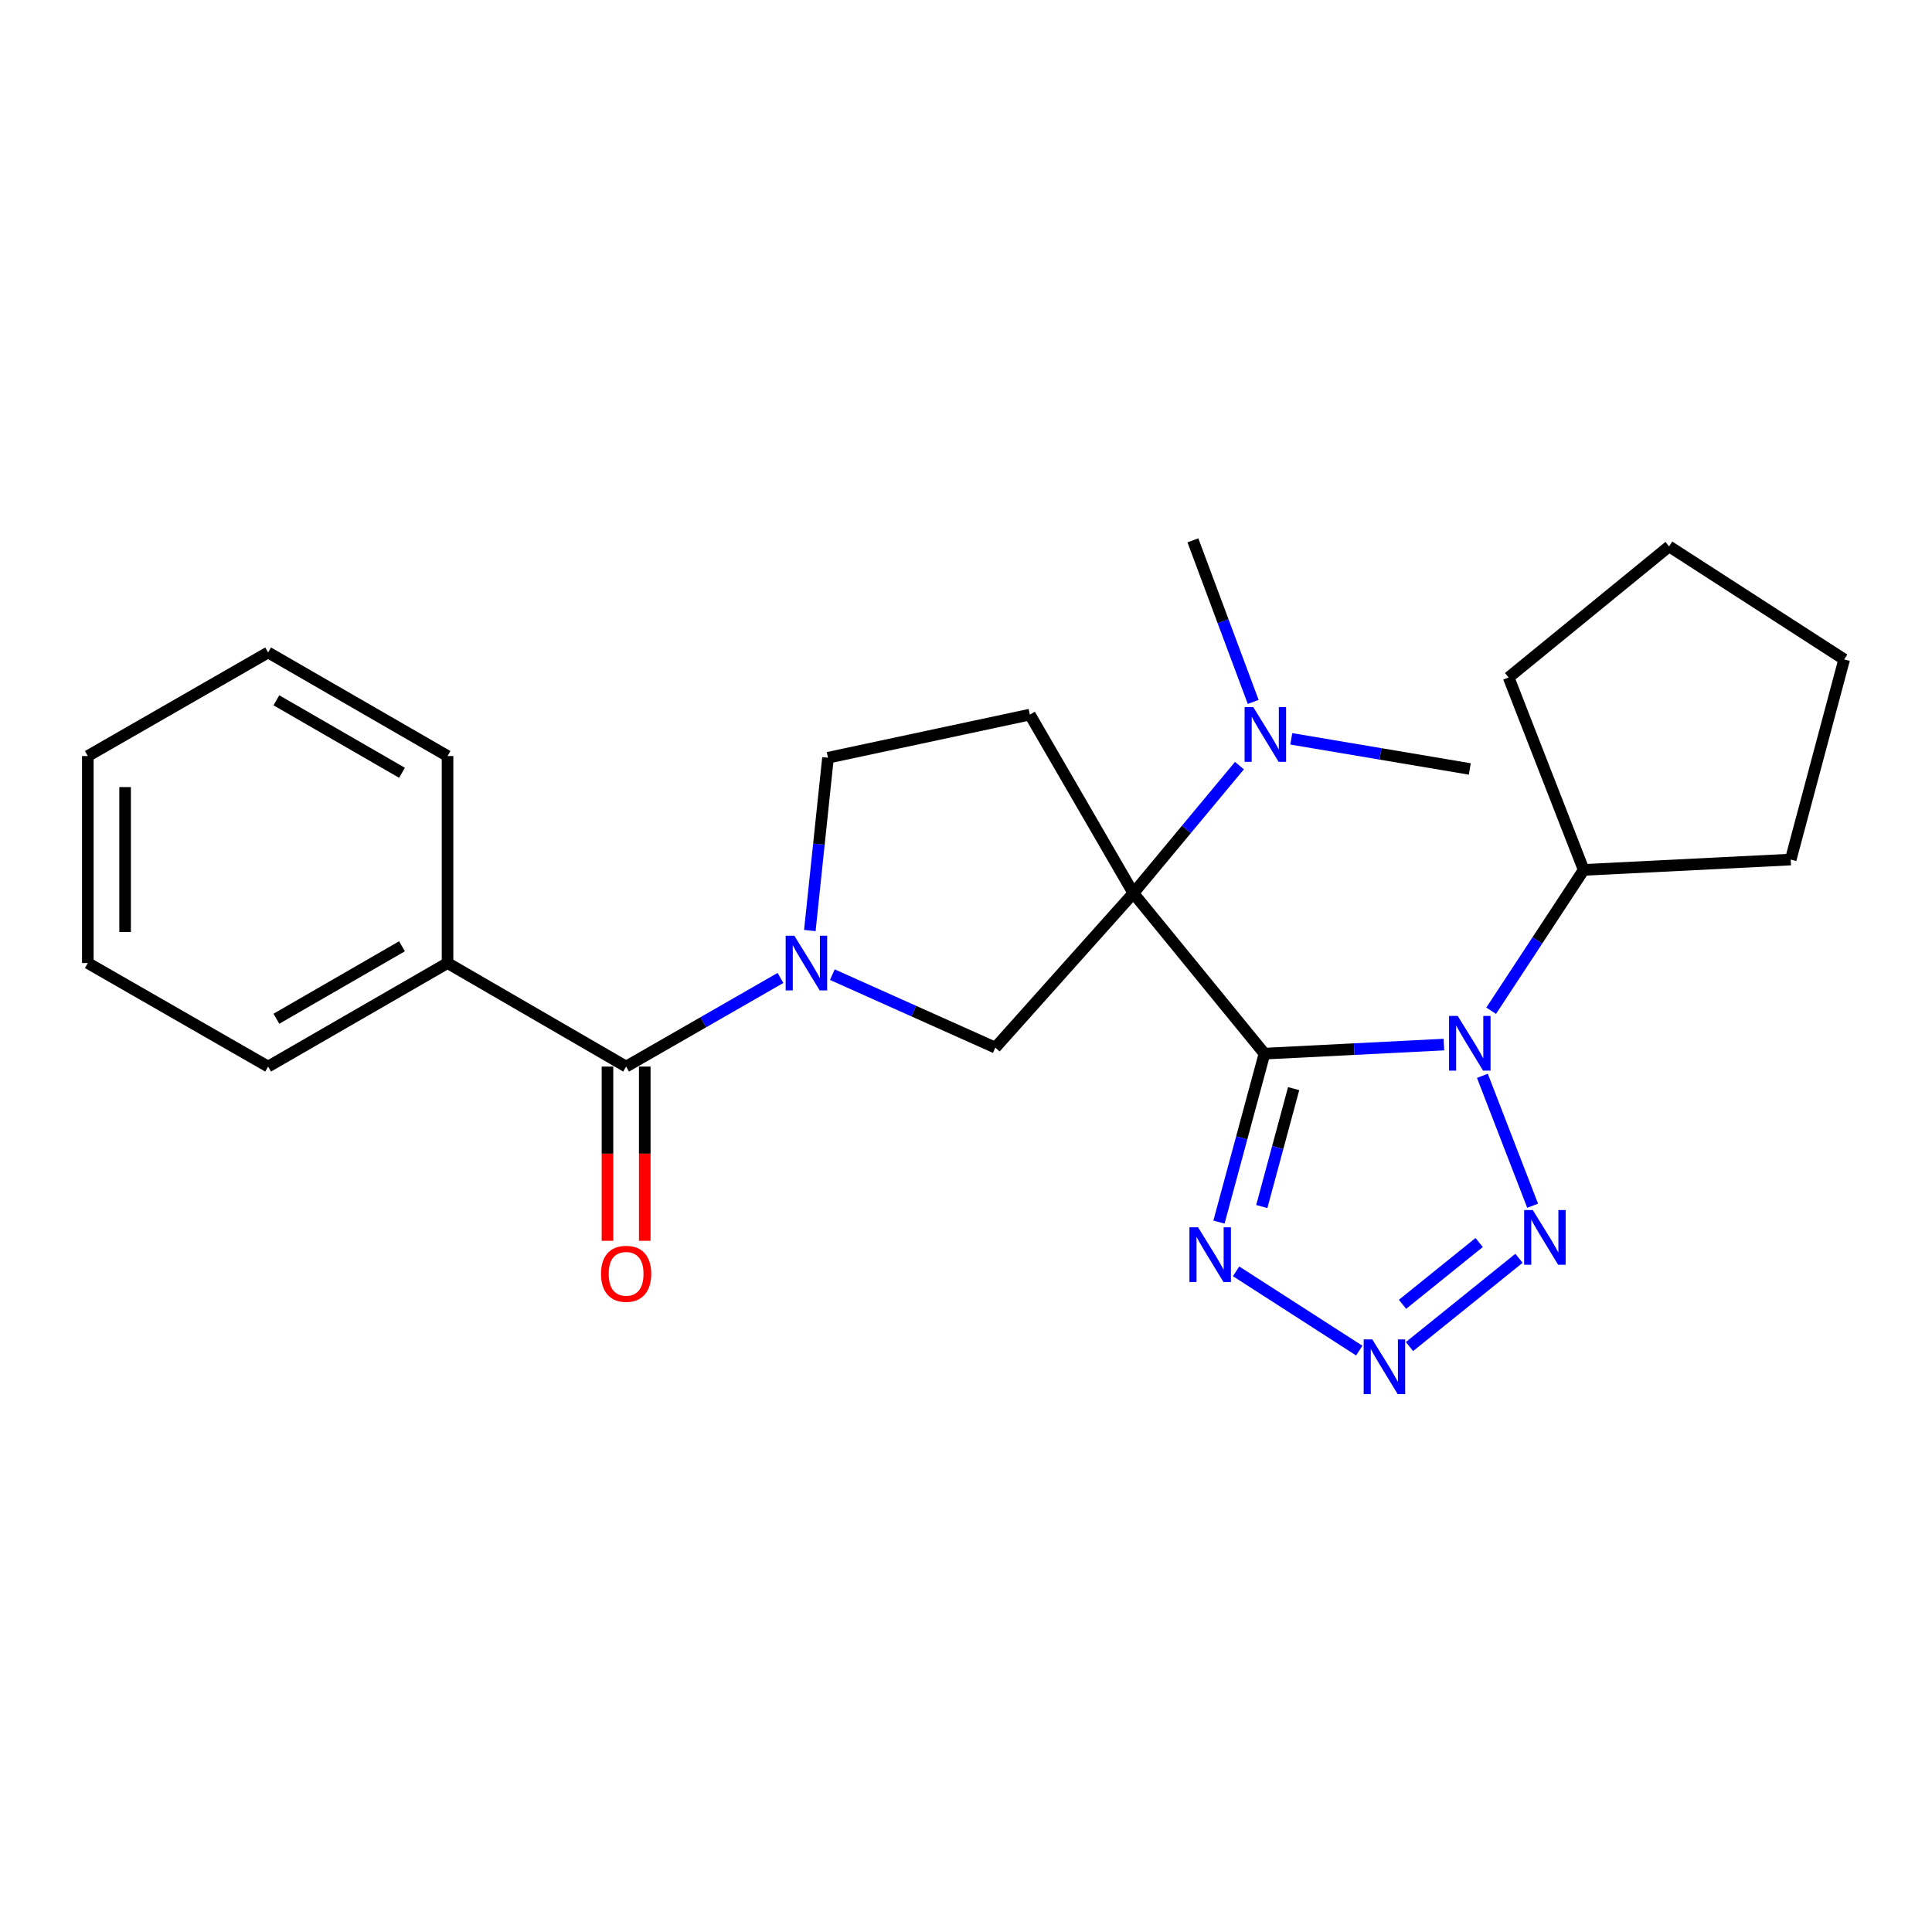 <?xml version='1.0' encoding='iso-8859-1'?>
<svg version='1.1' baseProfile='full'
              xmlns='http://www.w3.org/2000/svg'
                      xmlns:rdkit='http://www.rdkit.org/xml'
                      xmlns:xlink='http://www.w3.org/1999/xlink'
                  xml:space='preserve'
width='1000px' height='1000px' viewBox='0 0 1000 1000'>
<!-- END OF HEADER -->
<rect style='opacity:1.0;fill:#FFFFFF;stroke:none' width='1000' height='1000' x='0' y='0'> </rect>
<path class='bond-0' d='M 654.492,545.365 L 586.632,462.314' style='fill:none;fill-rule:evenodd;stroke:#000000;stroke-width:6px;stroke-linecap:butt;stroke-linejoin:miter;stroke-opacity:1' />
<path class='bond-1' d='M 654.492,545.365 L 700.927,543.018' style='fill:none;fill-rule:evenodd;stroke:#000000;stroke-width:6px;stroke-linecap:butt;stroke-linejoin:miter;stroke-opacity:1' />
<path class='bond-1' d='M 700.927,543.018 L 747.363,540.671' style='fill:none;fill-rule:evenodd;stroke:#0000FF;stroke-width:6px;stroke-linecap:butt;stroke-linejoin:miter;stroke-opacity:1' />
<path class='bond-2' d='M 654.492,545.365 L 642.714,588.958' style='fill:none;fill-rule:evenodd;stroke:#000000;stroke-width:6px;stroke-linecap:butt;stroke-linejoin:miter;stroke-opacity:1' />
<path class='bond-2' d='M 642.714,588.958 L 630.936,632.552' style='fill:none;fill-rule:evenodd;stroke:#0000FF;stroke-width:6px;stroke-linecap:butt;stroke-linejoin:miter;stroke-opacity:1' />
<path class='bond-2' d='M 669.587,563.476 L 661.343,593.991' style='fill:none;fill-rule:evenodd;stroke:#000000;stroke-width:6px;stroke-linecap:butt;stroke-linejoin:miter;stroke-opacity:1' />
<path class='bond-2' d='M 661.343,593.991 L 653.099,624.507' style='fill:none;fill-rule:evenodd;stroke:#0000FF;stroke-width:6px;stroke-linecap:butt;stroke-linejoin:miter;stroke-opacity:1' />
<path class='bond-6' d='M 586.632,462.314 L 515.18,542.245' style='fill:none;fill-rule:evenodd;stroke:#000000;stroke-width:6px;stroke-linecap:butt;stroke-linejoin:miter;stroke-opacity:1' />
<path class='bond-8' d='M 586.632,462.314 L 533.051,369.882' style='fill:none;fill-rule:evenodd;stroke:#000000;stroke-width:6px;stroke-linecap:butt;stroke-linejoin:miter;stroke-opacity:1' />
<path class='bond-9' d='M 586.632,462.314 L 614.081,429.298' style='fill:none;fill-rule:evenodd;stroke:#000000;stroke-width:6px;stroke-linecap:butt;stroke-linejoin:miter;stroke-opacity:1' />
<path class='bond-9' d='M 614.081,429.298 L 641.531,396.283' style='fill:none;fill-rule:evenodd;stroke:#0000FF;stroke-width:6px;stroke-linecap:butt;stroke-linejoin:miter;stroke-opacity:1' />
<path class='bond-3' d='M 767.283,556.847 L 793.291,624.085' style='fill:none;fill-rule:evenodd;stroke:#0000FF;stroke-width:6px;stroke-linecap:butt;stroke-linejoin:miter;stroke-opacity:1' />
<path class='bond-11' d='M 771.83,523.15 L 795.772,486.707' style='fill:none;fill-rule:evenodd;stroke:#0000FF;stroke-width:6px;stroke-linecap:butt;stroke-linejoin:miter;stroke-opacity:1' />
<path class='bond-11' d='M 795.772,486.707 L 819.715,450.264' style='fill:none;fill-rule:evenodd;stroke:#000000;stroke-width:6px;stroke-linecap:butt;stroke-linejoin:miter;stroke-opacity:1' />
<path class='bond-4' d='M 639.804,658.043 L 703.551,699.066' style='fill:none;fill-rule:evenodd;stroke:#0000FF;stroke-width:6px;stroke-linecap:butt;stroke-linejoin:miter;stroke-opacity:1' />
<path class='bond-25' d='M 786.228,651.295 L 729.55,696.985' style='fill:none;fill-rule:evenodd;stroke:#0000FF;stroke-width:6px;stroke-linecap:butt;stroke-linejoin:miter;stroke-opacity:1' />
<path class='bond-25' d='M 765.616,643.126 L 725.941,675.109' style='fill:none;fill-rule:evenodd;stroke:#0000FF;stroke-width:6px;stroke-linecap:butt;stroke-linejoin:miter;stroke-opacity:1' />
<path class='bond-5' d='M 430.818,504.48 L 472.999,523.363' style='fill:none;fill-rule:evenodd;stroke:#0000FF;stroke-width:6px;stroke-linecap:butt;stroke-linejoin:miter;stroke-opacity:1' />
<path class='bond-5' d='M 472.999,523.363 L 515.18,542.245' style='fill:none;fill-rule:evenodd;stroke:#000000;stroke-width:6px;stroke-linecap:butt;stroke-linejoin:miter;stroke-opacity:1' />
<path class='bond-7' d='M 403.969,506.185 L 364.024,529.119' style='fill:none;fill-rule:evenodd;stroke:#0000FF;stroke-width:6px;stroke-linecap:butt;stroke-linejoin:miter;stroke-opacity:1' />
<path class='bond-7' d='M 364.024,529.119 L 324.078,552.054' style='fill:none;fill-rule:evenodd;stroke:#000000;stroke-width:6px;stroke-linecap:butt;stroke-linejoin:miter;stroke-opacity:1' />
<path class='bond-26' d='M 419.168,481.642 L 423.869,436.922' style='fill:none;fill-rule:evenodd;stroke:#0000FF;stroke-width:6px;stroke-linecap:butt;stroke-linejoin:miter;stroke-opacity:1' />
<path class='bond-26' d='M 423.869,436.922 L 428.57,392.202' style='fill:none;fill-rule:evenodd;stroke:#000000;stroke-width:6px;stroke-linecap:butt;stroke-linejoin:miter;stroke-opacity:1' />
<path class='bond-12' d='M 314.43,552.054 L 314.43,597.146' style='fill:none;fill-rule:evenodd;stroke:#000000;stroke-width:6px;stroke-linecap:butt;stroke-linejoin:miter;stroke-opacity:1' />
<path class='bond-12' d='M 314.43,597.146 L 314.43,642.237' style='fill:none;fill-rule:evenodd;stroke:#FF0000;stroke-width:6px;stroke-linecap:butt;stroke-linejoin:miter;stroke-opacity:1' />
<path class='bond-12' d='M 333.726,552.054 L 333.726,597.146' style='fill:none;fill-rule:evenodd;stroke:#000000;stroke-width:6px;stroke-linecap:butt;stroke-linejoin:miter;stroke-opacity:1' />
<path class='bond-12' d='M 333.726,597.146 L 333.726,642.237' style='fill:none;fill-rule:evenodd;stroke:#FF0000;stroke-width:6px;stroke-linecap:butt;stroke-linejoin:miter;stroke-opacity:1' />
<path class='bond-13' d='M 324.078,552.054 L 231.647,498.474' style='fill:none;fill-rule:evenodd;stroke:#000000;stroke-width:6px;stroke-linecap:butt;stroke-linejoin:miter;stroke-opacity:1' />
<path class='bond-10' d='M 533.051,369.882 L 428.57,392.202' style='fill:none;fill-rule:evenodd;stroke:#000000;stroke-width:6px;stroke-linecap:butt;stroke-linejoin:miter;stroke-opacity:1' />
<path class='bond-14' d='M 648.656,363.311 L 633.049,321.496' style='fill:none;fill-rule:evenodd;stroke:#0000FF;stroke-width:6px;stroke-linecap:butt;stroke-linejoin:miter;stroke-opacity:1' />
<path class='bond-14' d='M 633.049,321.496 L 617.442,279.681' style='fill:none;fill-rule:evenodd;stroke:#000000;stroke-width:6px;stroke-linecap:butt;stroke-linejoin:miter;stroke-opacity:1' />
<path class='bond-15' d='M 668.365,382.418 L 714.564,390.215' style='fill:none;fill-rule:evenodd;stroke:#0000FF;stroke-width:6px;stroke-linecap:butt;stroke-linejoin:miter;stroke-opacity:1' />
<path class='bond-15' d='M 714.564,390.215 L 760.763,398.013' style='fill:none;fill-rule:evenodd;stroke:#000000;stroke-width:6px;stroke-linecap:butt;stroke-linejoin:miter;stroke-opacity:1' />
<path class='bond-18' d='M 819.715,450.264 L 780.864,350.661' style='fill:none;fill-rule:evenodd;stroke:#000000;stroke-width:6px;stroke-linecap:butt;stroke-linejoin:miter;stroke-opacity:1' />
<path class='bond-19' d='M 819.715,450.264 L 926.876,444.904' style='fill:none;fill-rule:evenodd;stroke:#000000;stroke-width:6px;stroke-linecap:butt;stroke-linejoin:miter;stroke-opacity:1' />
<path class='bond-16' d='M 231.647,498.474 L 138.776,552.054' style='fill:none;fill-rule:evenodd;stroke:#000000;stroke-width:6px;stroke-linecap:butt;stroke-linejoin:miter;stroke-opacity:1' />
<path class='bond-16' d='M 208.073,489.796 L 143.063,527.303' style='fill:none;fill-rule:evenodd;stroke:#000000;stroke-width:6px;stroke-linecap:butt;stroke-linejoin:miter;stroke-opacity:1' />
<path class='bond-17' d='M 231.647,498.474 L 231.647,391.323' style='fill:none;fill-rule:evenodd;stroke:#000000;stroke-width:6px;stroke-linecap:butt;stroke-linejoin:miter;stroke-opacity:1' />
<path class='bond-21' d='M 138.776,552.054 L 45.455,498.474' style='fill:none;fill-rule:evenodd;stroke:#000000;stroke-width:6px;stroke-linecap:butt;stroke-linejoin:miter;stroke-opacity:1' />
<path class='bond-20' d='M 231.647,391.323 L 138.776,337.721' style='fill:none;fill-rule:evenodd;stroke:#000000;stroke-width:6px;stroke-linecap:butt;stroke-linejoin:miter;stroke-opacity:1' />
<path class='bond-20' d='M 208.07,399.996 L 143.06,362.474' style='fill:none;fill-rule:evenodd;stroke:#000000;stroke-width:6px;stroke-linecap:butt;stroke-linejoin:miter;stroke-opacity:1' />
<path class='bond-23' d='M 780.864,350.661 L 863.926,282.811' style='fill:none;fill-rule:evenodd;stroke:#000000;stroke-width:6px;stroke-linecap:butt;stroke-linejoin:miter;stroke-opacity:1' />
<path class='bond-22' d='M 926.876,444.904 L 954.545,341.302' style='fill:none;fill-rule:evenodd;stroke:#000000;stroke-width:6px;stroke-linecap:butt;stroke-linejoin:miter;stroke-opacity:1' />
<path class='bond-24' d='M 138.776,337.721 L 45.455,391.323' style='fill:none;fill-rule:evenodd;stroke:#000000;stroke-width:6px;stroke-linecap:butt;stroke-linejoin:miter;stroke-opacity:1' />
<path class='bond-28' d='M 45.455,498.474 L 45.455,391.323' style='fill:none;fill-rule:evenodd;stroke:#000000;stroke-width:6px;stroke-linecap:butt;stroke-linejoin:miter;stroke-opacity:1' />
<path class='bond-28' d='M 64.751,482.401 L 64.751,407.396' style='fill:none;fill-rule:evenodd;stroke:#000000;stroke-width:6px;stroke-linecap:butt;stroke-linejoin:miter;stroke-opacity:1' />
<path class='bond-27' d='M 954.545,341.302 L 863.926,282.811' style='fill:none;fill-rule:evenodd;stroke:#000000;stroke-width:6px;stroke-linecap:butt;stroke-linejoin:miter;stroke-opacity:1' />
<path  class='atom-2' d='M 754.503 525.834
L 763.783 540.834
Q 764.703 542.314, 766.183 544.994
Q 767.663 547.674, 767.743 547.834
L 767.743 525.834
L 771.503 525.834
L 771.503 554.154
L 767.623 554.154
L 757.663 537.754
Q 756.503 535.834, 755.263 533.634
Q 754.063 531.434, 753.703 530.754
L 753.703 554.154
L 750.023 554.154
L 750.023 525.834
L 754.503 525.834
' fill='#0000FF'/>
<path  class='atom-3' d='M 620.123 635.246
L 629.403 650.246
Q 630.323 651.726, 631.803 654.406
Q 633.283 657.086, 633.363 657.246
L 633.363 635.246
L 637.123 635.246
L 637.123 663.566
L 633.243 663.566
L 623.283 647.166
Q 622.123 645.246, 620.883 643.046
Q 619.683 640.846, 619.323 640.166
L 619.323 663.566
L 615.643 663.566
L 615.643 635.246
L 620.123 635.246
' fill='#0000FF'/>
<path  class='atom-4' d='M 793.376 626.327
L 802.656 641.327
Q 803.576 642.807, 805.056 645.487
Q 806.536 648.167, 806.616 648.327
L 806.616 626.327
L 810.376 626.327
L 810.376 654.647
L 806.496 654.647
L 796.536 638.247
Q 795.376 636.327, 794.136 634.127
Q 792.936 631.927, 792.576 631.247
L 792.576 654.647
L 788.896 654.647
L 788.896 626.327
L 793.376 626.327
' fill='#0000FF'/>
<path  class='atom-5' d='M 710.314 693.287
L 719.594 708.287
Q 720.514 709.767, 721.994 712.447
Q 723.474 715.127, 723.554 715.287
L 723.554 693.287
L 727.314 693.287
L 727.314 721.607
L 723.434 721.607
L 713.474 705.207
Q 712.314 703.287, 711.074 701.087
Q 709.874 698.887, 709.514 698.207
L 709.514 721.607
L 705.834 721.607
L 705.834 693.287
L 710.314 693.287
' fill='#0000FF'/>
<path  class='atom-6' d='M 411.139 484.314
L 420.419 499.314
Q 421.339 500.794, 422.819 503.474
Q 424.299 506.154, 424.379 506.314
L 424.379 484.314
L 428.139 484.314
L 428.139 512.634
L 424.259 512.634
L 414.299 496.234
Q 413.139 494.314, 411.899 492.114
Q 410.699 489.914, 410.339 489.234
L 410.339 512.634
L 406.659 512.634
L 406.659 484.314
L 411.139 484.314
' fill='#0000FF'/>
<path  class='atom-10' d='M 648.682 365.992
L 657.962 380.992
Q 658.882 382.472, 660.362 385.152
Q 661.842 387.832, 661.922 387.992
L 661.922 365.992
L 665.682 365.992
L 665.682 394.312
L 661.802 394.312
L 651.842 377.912
Q 650.682 375.992, 649.442 373.792
Q 648.242 371.592, 647.882 370.912
L 647.882 394.312
L 644.202 394.312
L 644.202 365.992
L 648.682 365.992
' fill='#0000FF'/>
<path  class='atom-13' d='M 311.078 659.317
Q 311.078 652.517, 314.438 648.717
Q 317.798 644.917, 324.078 644.917
Q 330.358 644.917, 333.718 648.717
Q 337.078 652.517, 337.078 659.317
Q 337.078 666.197, 333.678 670.117
Q 330.278 673.997, 324.078 673.997
Q 317.838 673.997, 314.438 670.117
Q 311.078 666.237, 311.078 659.317
M 324.078 670.797
Q 328.398 670.797, 330.718 667.917
Q 333.078 664.997, 333.078 659.317
Q 333.078 653.757, 330.718 650.957
Q 328.398 648.117, 324.078 648.117
Q 319.758 648.117, 317.398 650.917
Q 315.078 653.717, 315.078 659.317
Q 315.078 665.037, 317.398 667.917
Q 319.758 670.797, 324.078 670.797
' fill='#FF0000'/>
</svg>
